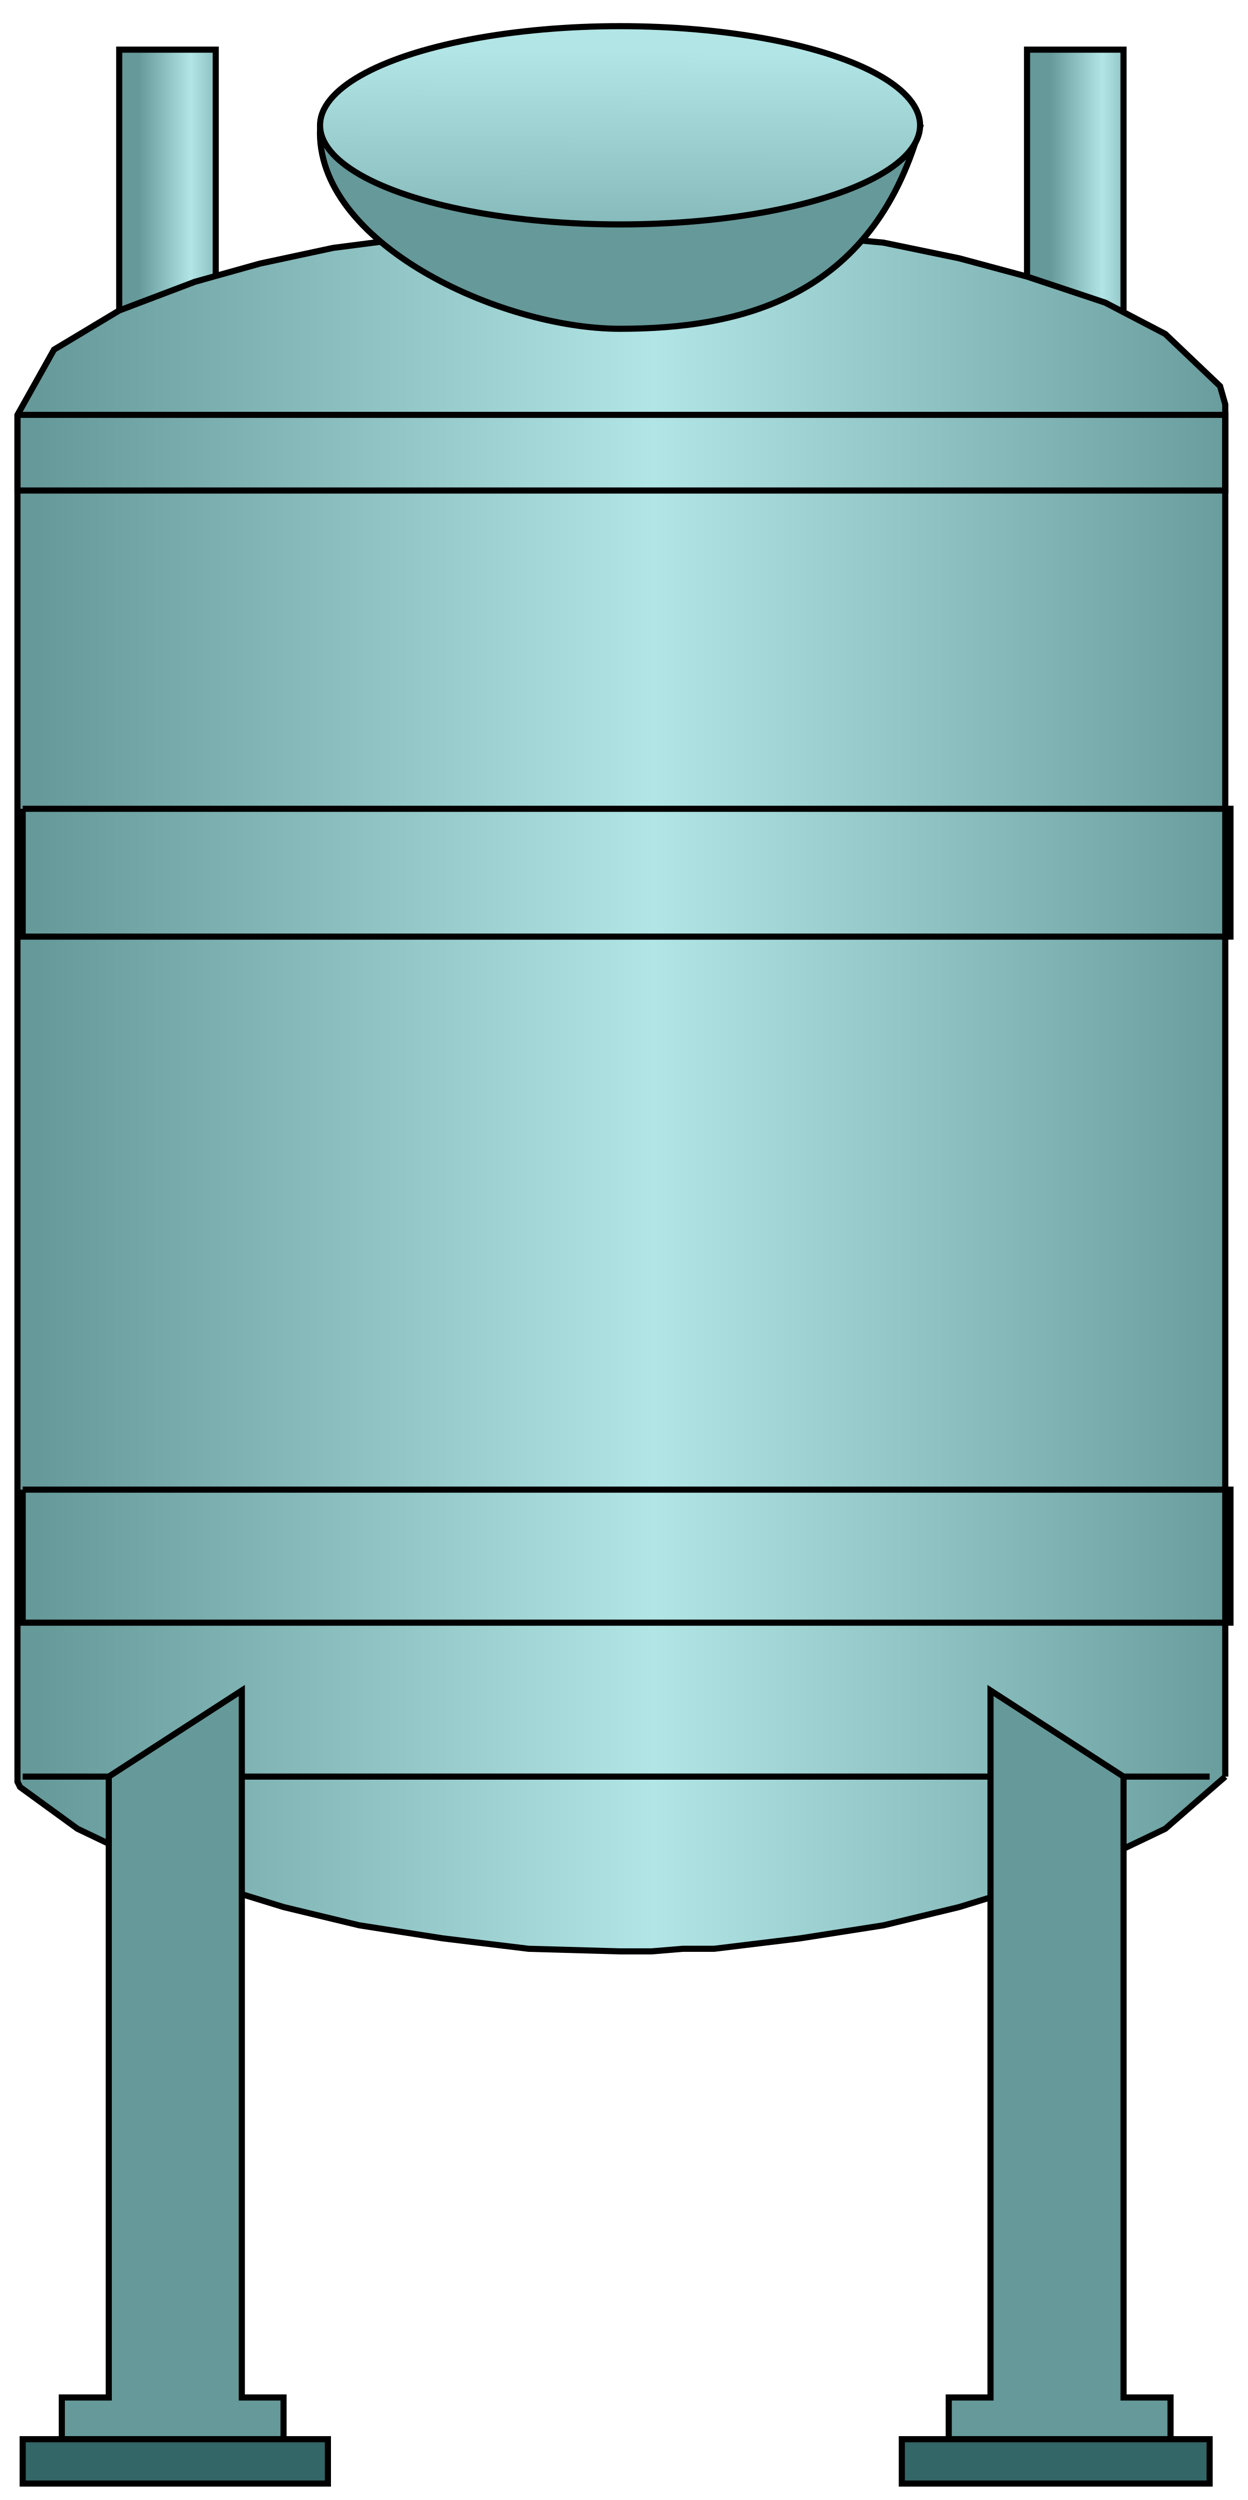 <?xml version="1.0" encoding="utf-8"?>
<!-- Generator: Adobe Illustrator 16.0.0, SVG Export Plug-In . SVG Version: 6.00 Build 0)  -->
<!DOCTYPE svg PUBLIC "-//W3C//DTD SVG 1.1//EN" "http://www.w3.org/Graphics/SVG/1.1/DTD/svg11.dtd">
<svg version="1.1"
	 id="svg2" sodipodi:docname="Tanks1022.svg" inkscape:version="0.48.3.1 r9886" xmlns:dc="http://purl.org/dc/elements/1.1/" xmlns:cc="http://creativecommons.org/ns#" xmlns:rdf="http://www.w3.org/1999/02/22-rdf-syntax-ns#" xmlns:svg="http://www.w3.org/2000/svg" xmlns:sodipodi="http://sodipodi.sourceforge.net/DTD/sodipodi-0.dtd" xmlns:inkscape="http://www.inkscape.org/namespaces/inkscape"
	 xmlns="http://www.w3.org/2000/svg" xmlns:xlink="http://www.w3.org/1999/xlink" x="0px" y="0px" width="51px" height="102.167px"
	 viewBox="2.271 1.918 51 102.167" enable-background="new 2.271 1.918 51 102.167" xml:space="preserve">
<sodipodi:namedview  id="namedview56" inkscape:current-layer="svg2" inkscape:window-y="-8" inkscape:window-x="-8" inkscape:window-height="848" inkscape:window-width="1440" inkscape:pageshadow="2" inkscape:pageopacity="0" bordercolor="#666666" pagecolor="#ffffff" inkscape:cy="76.499732" inkscape:cx="31.631943" guidetolerance="10" gridtolerance="10" inkscape:zoom="7.0909197" objecttolerance="10" showgrid="false" borderopacity="1" inkscape:window-maximized="1">
	</sodipodi:namedview>
<linearGradient id="path4_1_" gradientUnits="userSpaceOnUse" x1="2662.72" y1="-3101.284" x2="2701.709" y2="-3101.284" gradientTransform="matrix(0.107 0 0 -0.107 -239.722 -319.201)">
	<stop  offset="0" style="stop-color:#669999"/>
	<stop  offset="0.51" style="stop-color:#B2E5E5"/>
	<stop  offset="1" style="stop-color:#669999"/>
</linearGradient>
<path id="path4" fill="url(#path4_1_)" stroke="#000000" stroke-width="0.25" d="M44.241,3.947h3.943v14.925h-3.943V3.947z"/>
<linearGradient id="path6_1_" gradientUnits="userSpaceOnUse" x1="2314.714" y1="-3101.284" x2="2353.714" y2="-3101.284" gradientTransform="matrix(0.107 0 0 -0.107 -239.722 -319.201)">
	<stop  offset="0" style="stop-color:#669999"/>
	<stop  offset="0.506" style="stop-color:#B2E5E5"/>
	<stop  offset="1" style="stop-color:#669999"/>
</linearGradient>
<path id="path6" fill="url(#path6_1_)" stroke="#000000" stroke-width="0.25" d="M7.143,3.947h3.944v14.925H7.143V3.947z"/>
<linearGradient id="path28_1_" gradientUnits="userSpaceOnUse" x1="2275.715" y1="-3429.285" x2="2740.715" y2="-3429.285" gradientTransform="matrix(0.107 0 0 -0.107 -239.722 -319.201)">
	<stop  offset="0" style="stop-color:#669999"/>
	<stop  offset="0.506" style="stop-color:#B2E5E5"/>
	<stop  offset="1" style="stop-color:#669999"/>
</linearGradient>
<path id="path28" fill="url(#path28_1_)" stroke="#000000" stroke-width="0.25" d="M52.343,74.519l-2.452,2.132l-2.452,1.173
	l-3.197,1.173l-2.771,0.853l-3.092,0.746l-3.412,0.533l-3.518,0.427h-1.279l-1.279,0.106H27.61l-3.731-0.106l-3.518-0.427
	l-3.411-0.533l-3.092-0.746l-2.771-0.853l-3.198-1.173l-2.452-1.173l-2.346-1.705l-0.106-0.214v-0.213V18.871l1.493-2.665l2.665-1.6
	l3.091-1.172l2.665-0.746l2.985-0.64l3.305-0.427l3.518-0.32l2.452-0.106l1.279-0.106h1.172l3.838,0.106l3.518,0.32l3.412,0.319
	l3.092,0.64l2.771,0.746l3.197,1.066l2.452,1.279l2.239,2.132l0.213,0.746v0.427V74.519"/>
<path id="path30" fill="none" stroke="#000000" stroke-width="0.25" d="M2.985,18.871h49.358v3.092H2.985V18.871"/>
<path id="path32" fill="none" stroke="#000000" stroke-width="0.25" d="M3.198,74.519h48.505"/>
<path id="path34" fill="none" stroke="#000000" stroke-width="0.25" d="M3.198,62.792h49.357v5.437H3.198V62.792"/>
<path id="path36" fill="none" stroke="#000000" stroke-width="0.25" d="M3.198,34.969h49.357v5.224H3.198V34.969"/>
<path id="path38" inkscape:connector-curvature="0" sodipodi:nodetypes="ccacc" fill="#669999" stroke="#000000" stroke-width="0.25" d="
	M27.61,7.145h12.25c-1.967,6.956-7.334,8.208-12.25,8.209c-4.918,0.001-12.472-3.513-12.259-8.209H27.61z"/>
<linearGradient id="ellipse40_1_" gradientUnits="userSpaceOnUse" x1="2507.54" y1="-3099.444" x2="2507.887" y2="-3021.135" gradientTransform="matrix(0.107 0 0 -0.107 -239.722 -319.201)">
	<stop  offset="0" style="stop-color:#7FB2B2"/>
	<stop  offset="1" style="stop-color:#B2E5E5"/>
</linearGradient>
<ellipse id="ellipse40" fill="url(#ellipse40_1_)" cx="27.61" cy="7.038" rx="12.26" ry="4.051"/>
<ellipse id="ellipse46" fill="none" stroke="#000000" stroke-width="0.25" cx="27.61" cy="7.038" rx="12.26" ry="4.051"/>
<path id="path48" fill="#669999" stroke="#000000" stroke-width="0.25" d="M42.749,99.891v-28.89l5.436,3.518v25.372h1.92v1.705
	h-9.063v-1.705H42.749z"/>
<path id="path50" fill="#669999" stroke="#000000" stroke-width="0.25" d="M12.153,99.891v-28.89l-5.437,3.518v25.372H4.797v1.705
	h9.061v-1.705H12.153z"/>
<path id="path52" fill="#336666" stroke="#000000" stroke-width="0.25" d="M3.198,101.596h12.473v1.813H3.198V101.596z"/>
<path id="path54" fill="#336666" stroke="#000000" stroke-width="0.25" d="M39.124,101.596h12.579v1.813H39.124V101.596z"/>
</svg>
